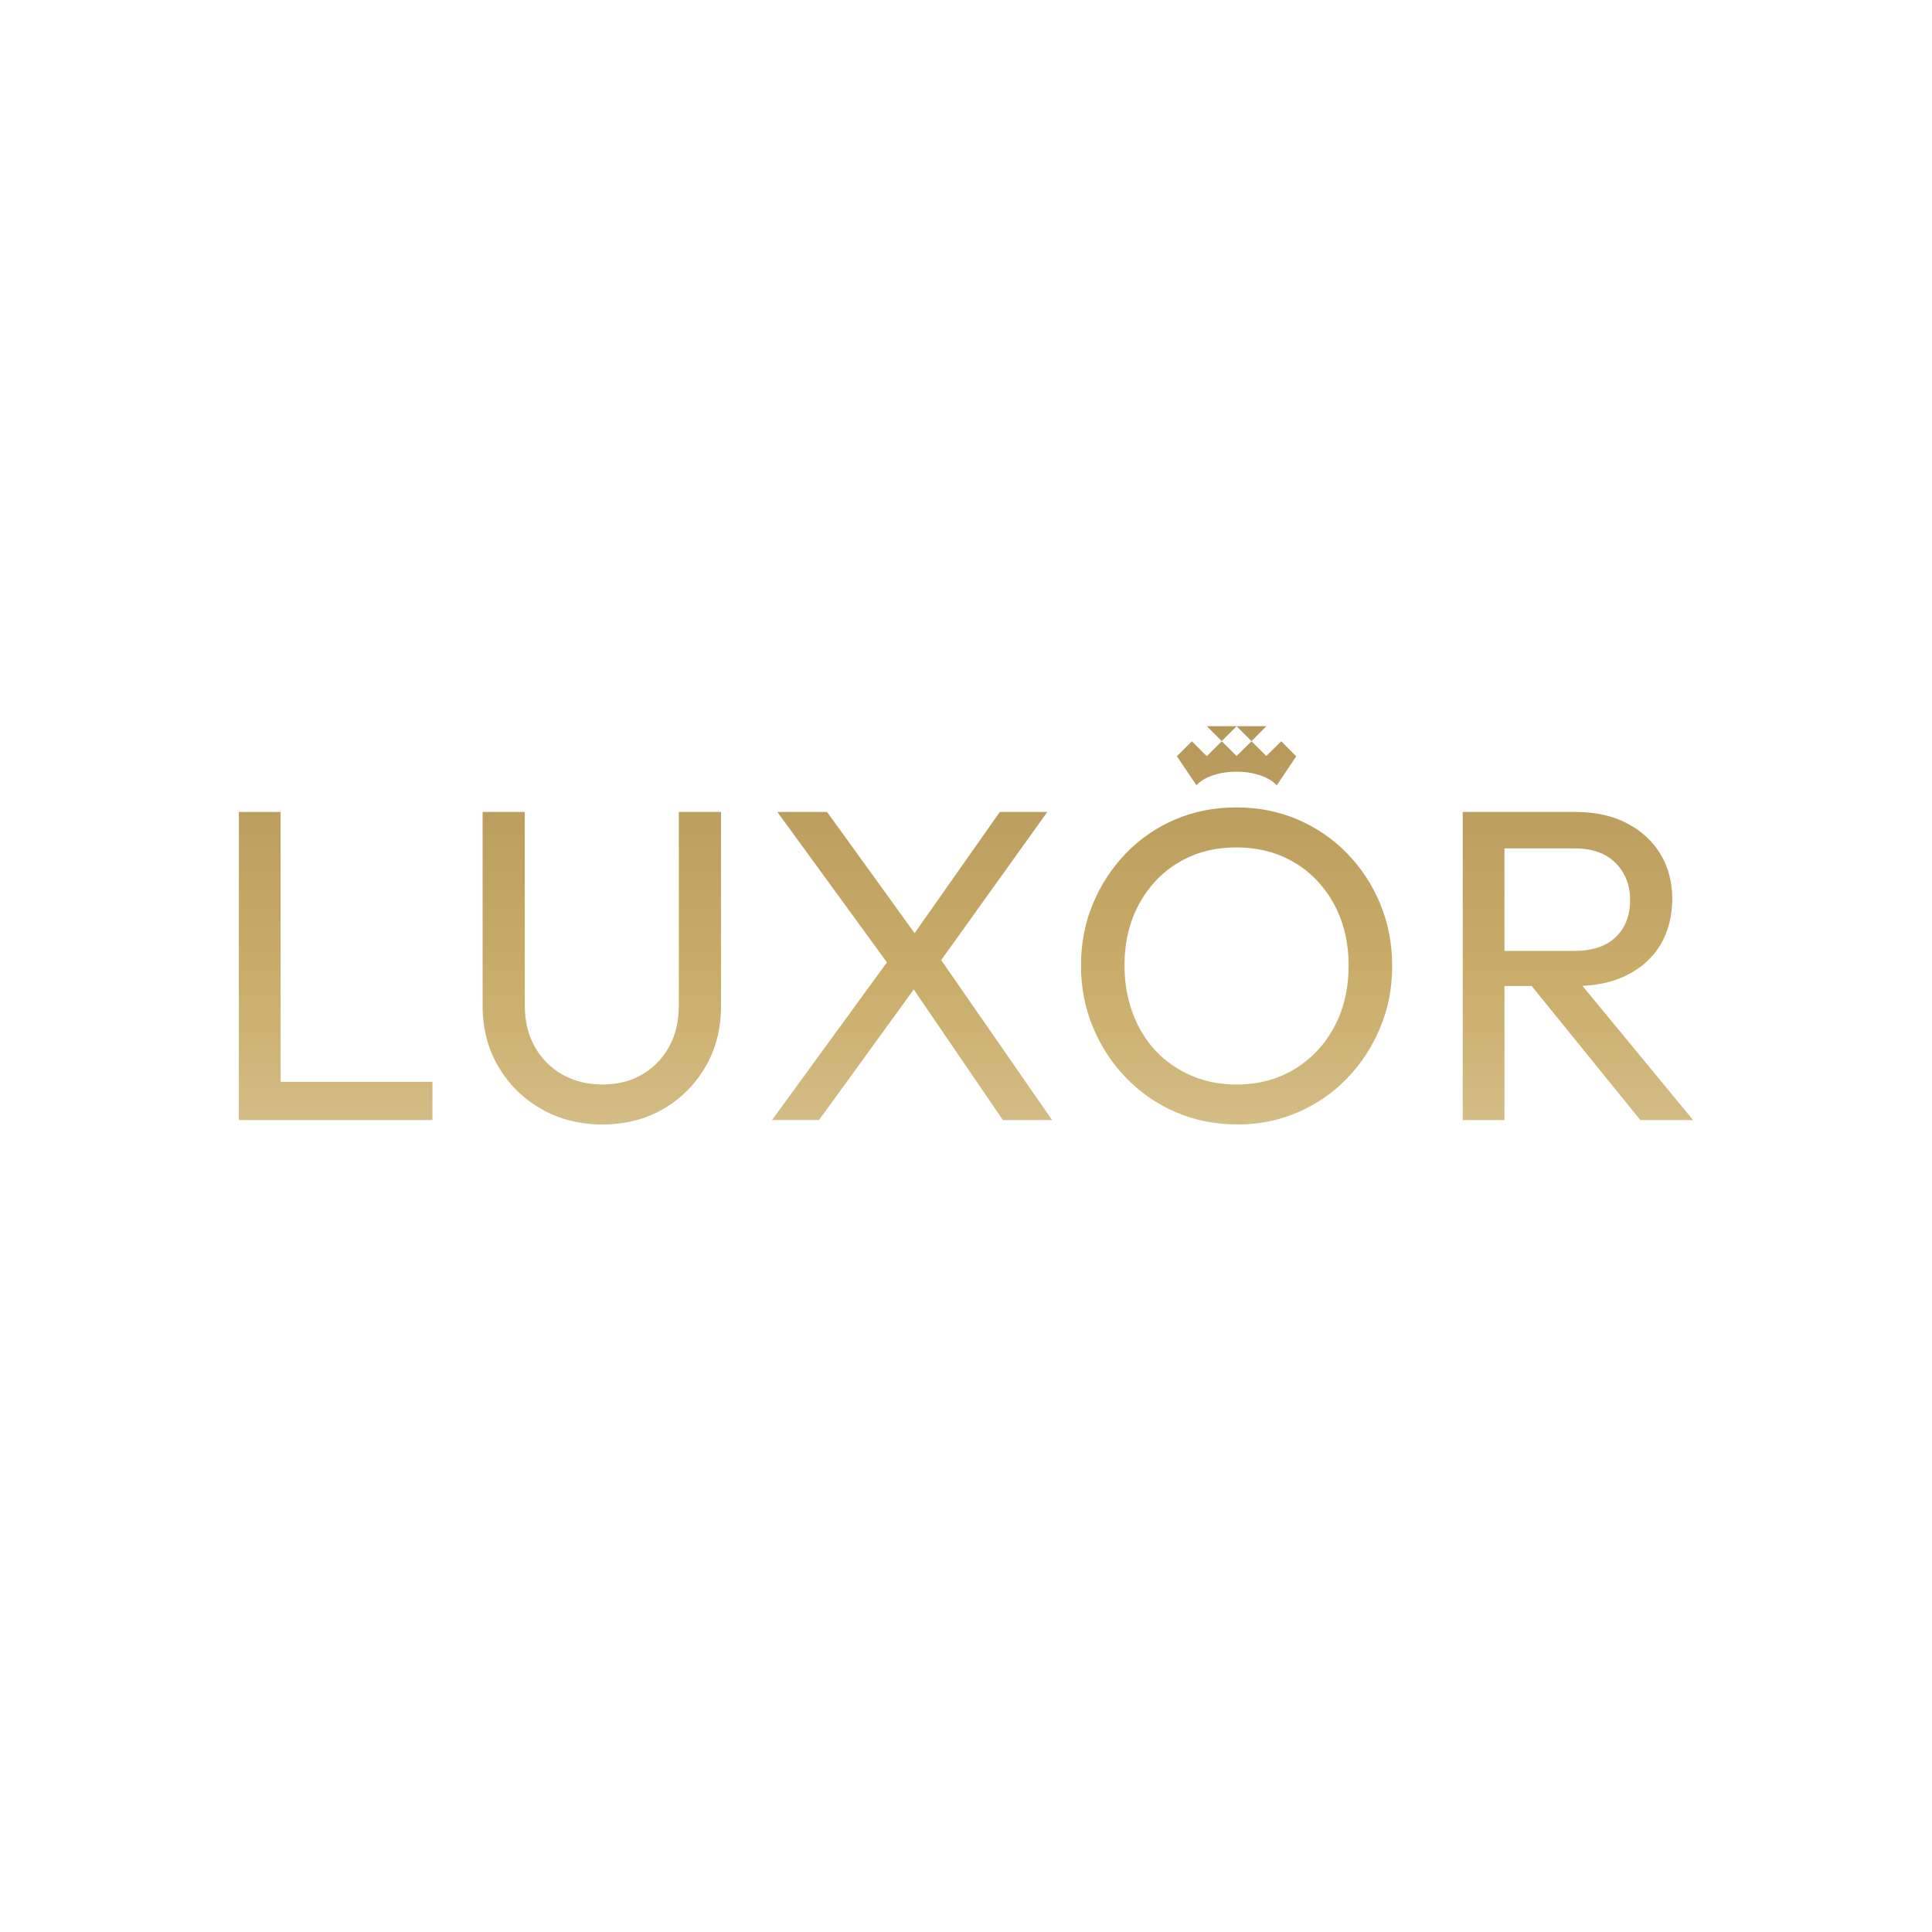 <?xml version="1.0" encoding="UTF-8"?> <svg xmlns="http://www.w3.org/2000/svg" xmlns:xlink="http://www.w3.org/1999/xlink" id="Layer_1" data-name="Layer 1" viewBox="0 0 339.99 339.99"><defs><style> .cls-1 { fill: url(#linear-gradient); } .cls-2 { fill: url(#linear-gradient-3); } .cls-3 { fill: url(#linear-gradient-4); } .cls-4 { fill: url(#linear-gradient-2); } .cls-5 { fill: url(#linear-gradient-6); } .cls-6 { fill: url(#linear-gradient-5); } </style><linearGradient id="linear-gradient" x1="217.61" y1="215.38" x2="217.61" y2="126.88" gradientUnits="userSpaceOnUse"><stop offset="0" stop-color="#dbc79a"></stop><stop offset=".5" stop-color="#c9ac68"></stop><stop offset="1" stop-color="#b4975a"></stop></linearGradient><linearGradient id="linear-gradient-2" x1="59.07" y1="215.38" x2="59.07" y2="126.88" xlink:href="#linear-gradient"></linearGradient><linearGradient id="linear-gradient-3" x1="105.9" y1="215.38" x2="105.9" y2="126.88" xlink:href="#linear-gradient"></linearGradient><linearGradient id="linear-gradient-4" x1="160.5" y1="215.38" x2="160.5" y2="126.88" xlink:href="#linear-gradient"></linearGradient><linearGradient id="linear-gradient-5" x1="217.61" y1="215.38" x2="217.61" y2="126.88" xlink:href="#linear-gradient"></linearGradient><linearGradient id="linear-gradient-6" x1="277.68" y1="215.38" x2="277.68" y2="126.88" xlink:href="#linear-gradient"></linearGradient></defs><path class="cls-1" d="M217.62,127.8l2.62,2.62,2.63-2.63h-5.26s0,0,0,0h-5.24s2.63,2.63,2.63,2.63l2.62-2.62Zm7.85,2.65l-2.63,2.59-2.6-2.59-2.62,2.59-2.62-2.59-2.63,2.62-2.63-2.62-2.63,2.63,3.44,5.11c1.25-1.41,3.93-2.39,7.06-2.39s5.83,.99,7.07,2.41l3.43-5.12-2.63-2.63Z"></path><path class="cls-4" d="M42.04,197.1v-54.21h7.34v54.21h-7.34Zm5,0v-6.72h29.06v6.72h-29.06Z"></path><path class="cls-2" d="M106.02,197.88c-4.01,0-7.6-.91-10.78-2.73-3.18-1.82-5.69-4.31-7.54-7.46-1.85-3.15-2.77-6.71-2.77-10.66v-34.14h7.42v33.98c0,2.86,.6,5.34,1.8,7.42,1.2,2.08,2.82,3.7,4.88,4.84,2.06,1.15,4.39,1.72,6.99,1.72s4.91-.57,6.91-1.72c2-1.15,3.59-2.76,4.77-4.84,1.17-2.08,1.76-4.53,1.76-7.34v-34.06h7.42v34.22c0,3.96-.91,7.5-2.73,10.62-1.82,3.12-4.3,5.6-7.42,7.42-3.12,1.82-6.69,2.73-10.7,2.73Z"></path><path class="cls-3" d="M135.86,197.1l21.01-28.83,5,4.37-17.73,24.45h-8.28Zm40.62,0l-16.95-24.84h-1.33l-21.4-29.37h8.75l16.87,23.36h1.33l21.4,30.86h-8.67Zm-12.26-26.17l-4.92-4.37,16.64-23.67h8.36l-20.08,28.04Z"></path><path class="cls-6" d="M217.73,197.88c-3.85,0-7.45-.72-10.78-2.15-3.33-1.43-6.25-3.44-8.75-6.01-2.5-2.58-4.45-5.56-5.86-8.95-1.41-3.38-2.11-7-2.11-10.86s.7-7.54,2.11-10.9c1.41-3.36,3.35-6.31,5.82-8.87,2.47-2.55,5.36-4.53,8.67-5.94,3.31-1.41,6.89-2.11,10.74-2.11s7.43,.7,10.74,2.11c3.31,1.41,6.21,3.39,8.71,5.94,2.5,2.55,4.45,5.52,5.86,8.91,1.41,3.39,2.11,7.03,2.11,10.94s-.7,7.47-2.11,10.86c-1.41,3.39-3.35,6.35-5.82,8.91s-5.36,4.54-8.67,5.98c-3.31,1.43-6.86,2.15-10.66,2.15Zm-.16-7.03c3.85,0,7.27-.9,10.23-2.7,2.97-1.8,5.3-4.27,6.99-7.42,1.69-3.15,2.54-6.76,2.54-10.82,0-3.02-.48-5.79-1.44-8.32-.96-2.53-2.33-4.73-4.1-6.6-1.77-1.88-3.85-3.32-6.25-4.34s-5.05-1.52-7.97-1.52c-3.85,0-7.25,.89-10.19,2.66-2.94,1.77-5.26,4.22-6.95,7.34-1.69,3.12-2.54,6.72-2.54,10.78,0,3.02,.48,5.82,1.45,8.4,.96,2.58,2.32,4.79,4.06,6.64,1.75,1.85,3.83,3.29,6.25,4.34,2.42,1.04,5.06,1.56,7.93,1.56Z"></path><path class="cls-5" d="M257.41,197.1v-54.21h7.34v54.21h-7.34Zm4.92-23.59v-6.17h14.69c3.18,0,5.61-.81,7.3-2.42,1.69-1.61,2.54-3.8,2.54-6.56,0-2.6-.85-4.77-2.54-6.48-1.69-1.72-4.1-2.58-7.23-2.58h-14.76v-6.41h15c3.44,0,6.43,.66,8.98,1.99,2.55,1.33,4.52,3.14,5.9,5.43,1.38,2.29,2.07,4.92,2.07,7.89s-.69,5.75-2.07,8.05c-1.38,2.29-3.35,4.08-5.9,5.35-2.55,1.28-5.55,1.91-8.98,1.91h-15Zm26.33,23.59l-19.69-24.29,6.95-2.42,22.03,26.72h-9.3Z"></path></svg> 